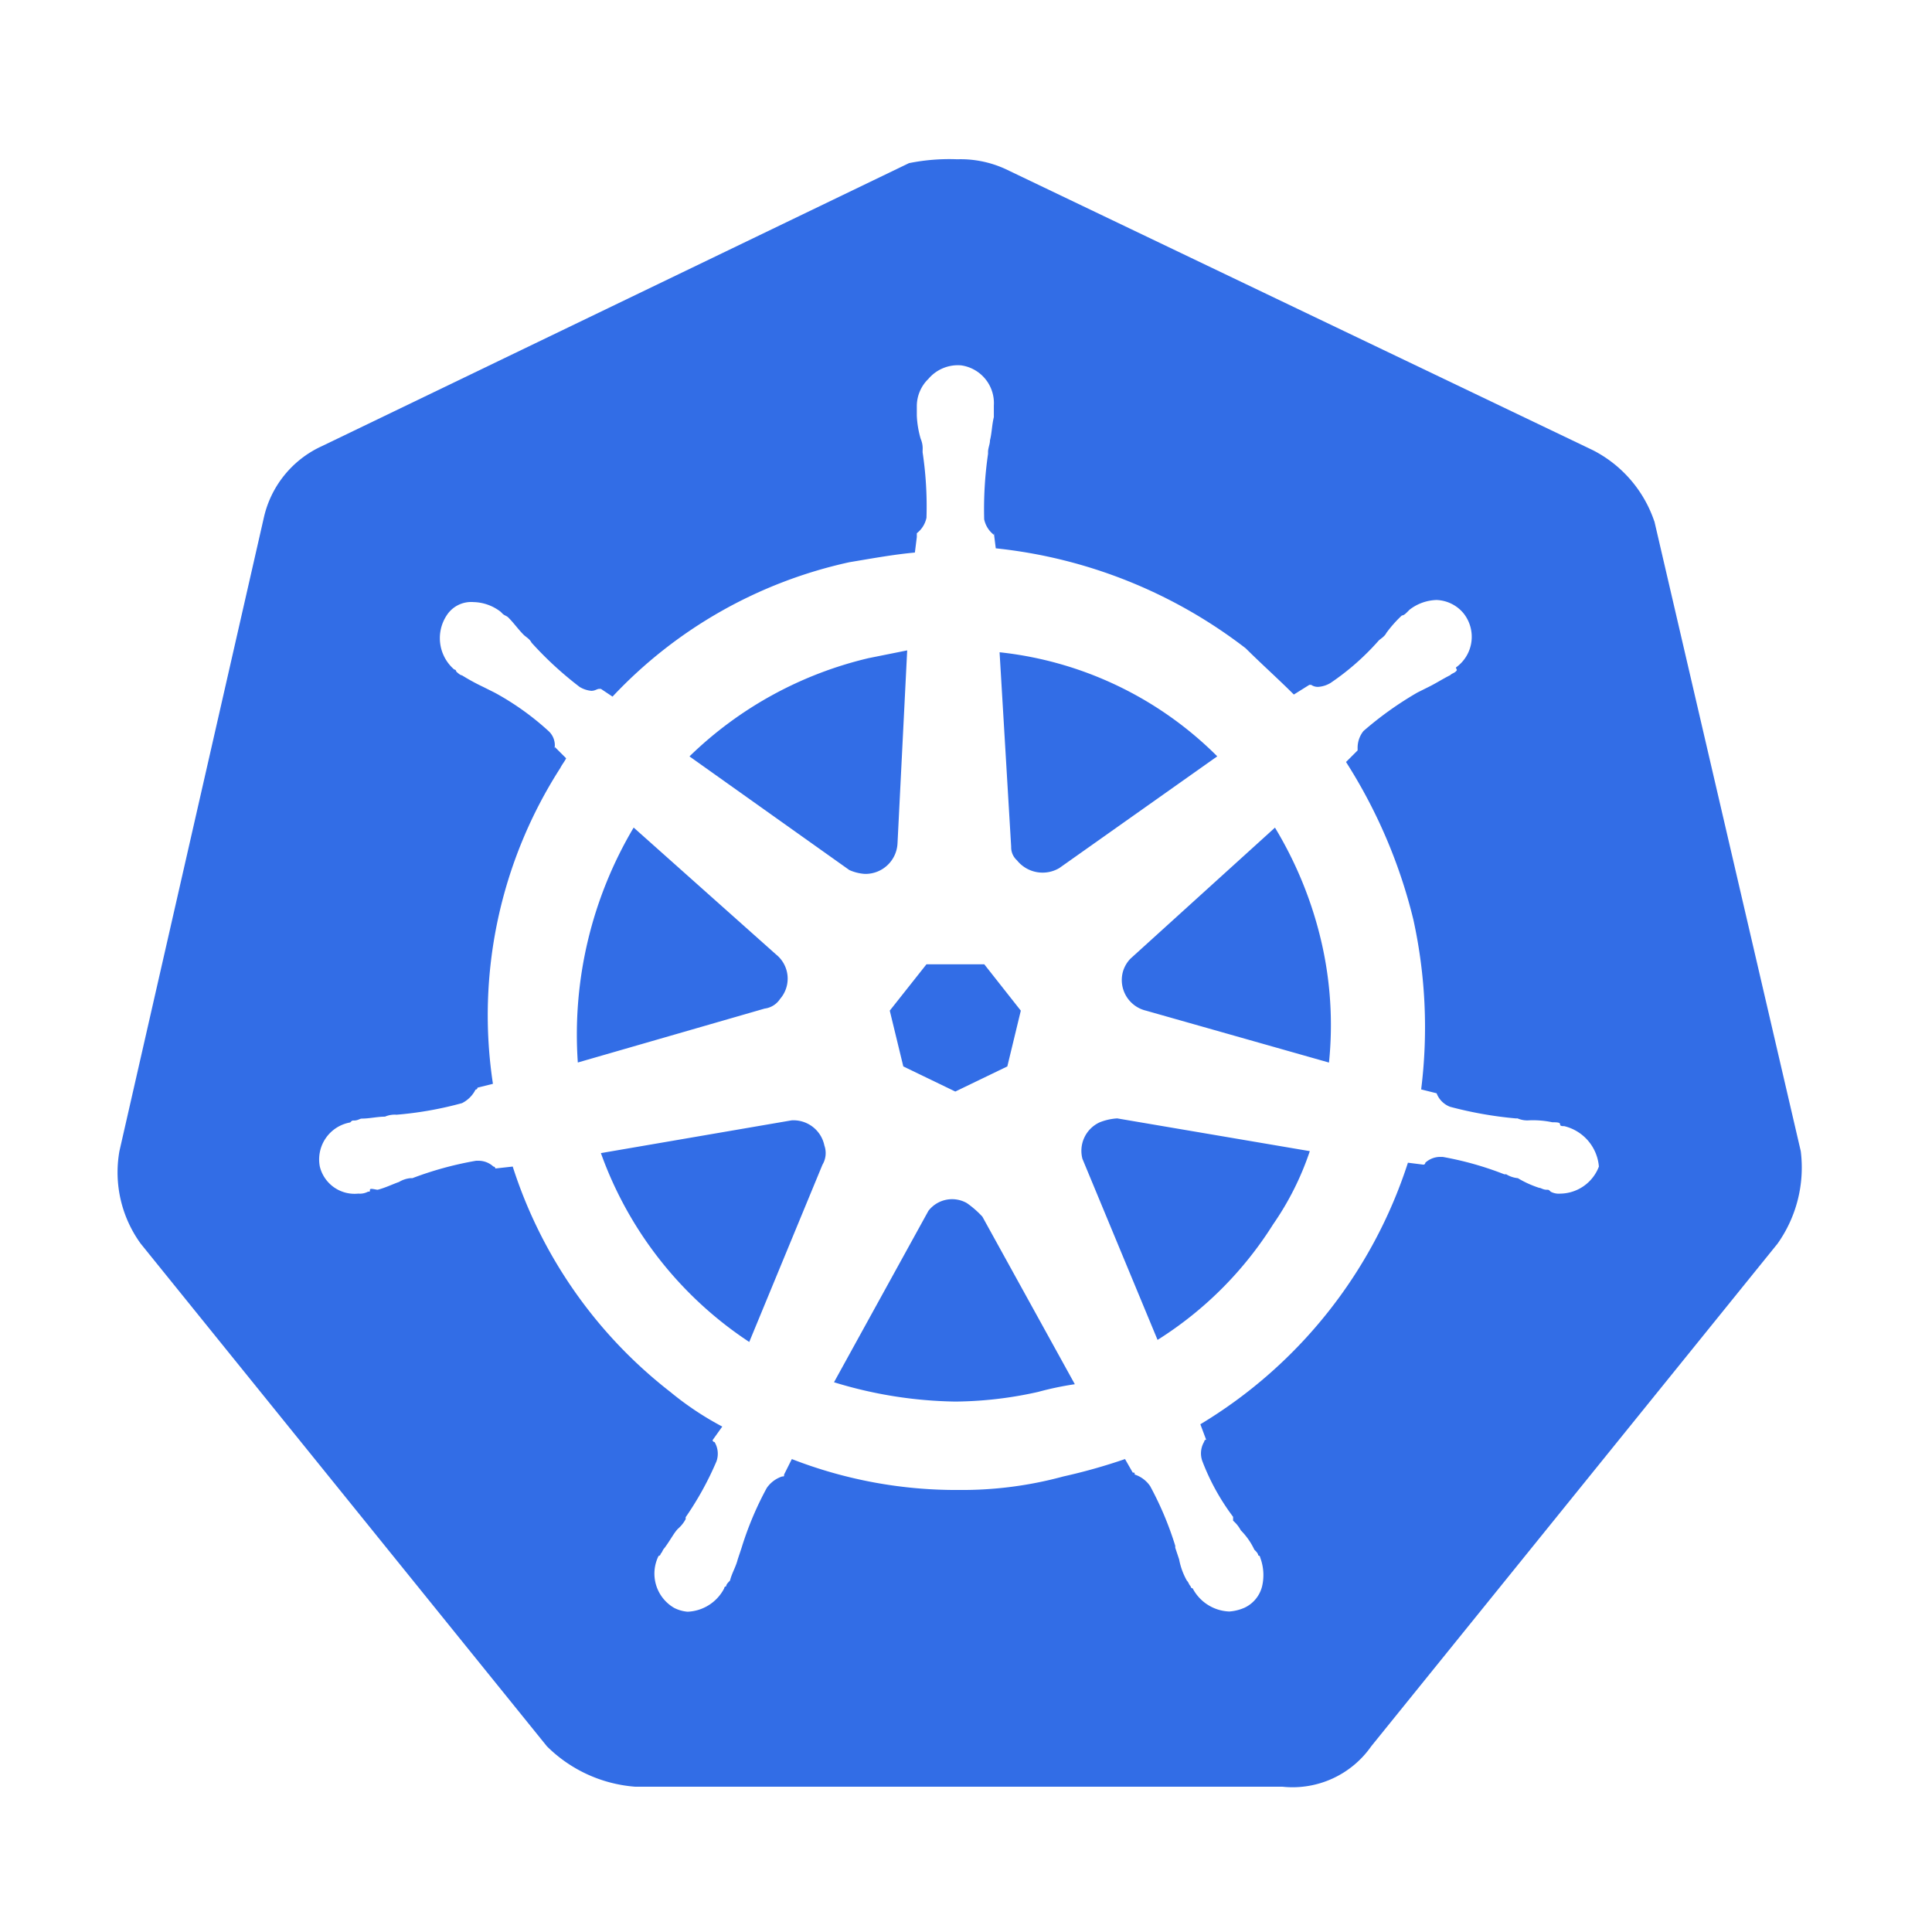 <svg xmlns="http://www.w3.org/2000/svg" width="100" height="100" viewBox="0 0 100 100">
  <g id="Group_88638" data-name="Group 88638" transform="translate(-914 -8245.34)">
    <rect id="Rectangle_21019" data-name="Rectangle 21019" width="100" height="100" transform="translate(914 8245.34)" fill="#fff"/>
    <g id="Kubernetes_logo" transform="translate(911.62 8283.925)">
      <g id="Group_90349" data-name="Group 90349" transform="translate(8.461 -30.341)">
        <path id="path10349" d="M79.546,18.741a6.453,6.453,0,0,0-3.19-3.688L45.952.5A5.577,5.577,0,0,0,43.46,0a10.52,10.52,0,0,0-2.492.2l-30.4,14.654a5.357,5.357,0,0,0-2.991,3.688L.1,51.34a6.289,6.289,0,0,0,1.1,4.785L22.227,82.144a7.258,7.258,0,0,0,4.586,2.093H60.307a4.968,4.968,0,0,0,4.586-2.093L85.926,56.125a6.808,6.808,0,0,0,1.2-4.785l-7.576-32.6Z" transform="translate(0 0)" fill="#326de6"/>
        <path id="path10351" d="M74.894,50.077h0c-.1,0-.2,0-.2-.1s-.2-.1-.4-.1a4.854,4.854,0,0,0-1.2-.1,1.264,1.264,0,0,1-.6-.1h-.1a20.145,20.145,0,0,1-3.389-.6,1.2,1.2,0,0,1-.7-.7h0l-.8-.2a26,26,0,0,0-.4-8.773,27.007,27.007,0,0,0-3.489-8.174l.6-.6h0v-.1a1.392,1.392,0,0,1,.3-.9,17.852,17.852,0,0,1,2.791-1.994h0l.6-.3c.4-.2.7-.4,1.1-.6.1-.1.2-.1.3-.2s0-.1,0-.2h0a1.95,1.95,0,0,0,.4-2.791,1.9,1.9,0,0,0-1.4-.7,2.382,2.382,0,0,0-1.4.5h0l-.1.1c-.1.1-.2.2-.3.2a6.45,6.45,0,0,0-.8.9c-.1.2-.3.3-.4.4h0a13.107,13.107,0,0,1-2.492,2.193,1.417,1.417,0,0,1-.6.2.6.6,0,0,1-.4-.1h-.1l-.8.5c-.8-.8-1.695-1.6-2.492-2.393A25.542,25.542,0,0,0,45.487,20.17l-.1-.8h0v.1a1.37,1.37,0,0,1-.5-.8,19.917,19.917,0,0,1,.2-3.389v-.1c0-.2.1-.4.1-.6.1-.4.1-.8.2-1.2v-.6h0A1.972,1.972,0,0,0,43.693,10.7,2,2,0,0,0,42,11.4a1.968,1.968,0,0,0-.6,1.4h0v.5a5,5,0,0,0,.2,1.2,1.264,1.264,0,0,1,.1.6v.1a18.788,18.788,0,0,1,.2,3.389,1.37,1.37,0,0,1-.5.8v.2h0l-.1.8c-1.1.1-2.193.3-3.389.5A23.763,23.763,0,0,0,25.65,27.846l-.6-.4h-.1c-.1,0-.2.1-.4.1a1.417,1.417,0,0,1-.6-.2,18.379,18.379,0,0,1-2.492-2.293h0c-.1-.2-.3-.3-.4-.4-.3-.3-.5-.6-.8-.9-.1-.1-.2-.1-.3-.2l-.1-.1h0a2.382,2.382,0,0,0-1.4-.5,1.508,1.508,0,0,0-1.4.7,2.144,2.144,0,0,0,.4,2.791h0a.1.1,0,0,1,.1.1s.2.2.3.2a10.875,10.875,0,0,0,1.1.6l.6.3h0a14.152,14.152,0,0,1,2.791,1.994,1,1,0,0,1,.3.9v-.1h0l.6.6c-.1.2-.2.3-.3.5a23.672,23.672,0,0,0-3.489,16.349l-.8.2h0a.1.1,0,0,1-.1.1,1.571,1.571,0,0,1-.7.7,18.516,18.516,0,0,1-3.389.6h0a1.264,1.264,0,0,0-.6.1c-.4,0-.8.1-1.2.1-.1,0-.2.1-.4.1-.1,0-.1,0-.2.1h0A1.945,1.945,0,0,0,10.5,52.17h0a1.851,1.851,0,0,0,1.994,1.4.9.9,0,0,0,.5-.1h0c.1,0,.1,0,.1-.1s.3,0,.4,0c.4-.1.8-.3,1.1-.4a1.417,1.417,0,0,1,.6-.2h.1a17.771,17.771,0,0,1,3.29-.9h.1a1.132,1.132,0,0,1,.8.3.1.1,0,0,1,.1.1h0l.9-.1A24.061,24.061,0,0,0,28.64,63.834a15.81,15.81,0,0,0,2.691,1.794l-.5.7h0a.1.1,0,0,0,.1.1,1.18,1.18,0,0,1,.1,1,16.357,16.357,0,0,1-1.595,2.891v.1a1.75,1.75,0,0,1-.4.5c-.2.2-.4.6-.7,1-.1.1-.1.2-.2.3a.1.1,0,0,1-.1.1h0a2.052,2.052,0,0,0,.8,2.692,1.848,1.848,0,0,0,.7.2A2.234,2.234,0,0,0,31.431,74h0a.1.1,0,0,1,.1-.1c0-.1.1-.2.2-.3.1-.4.3-.7.4-1.1l.2-.6h0a16.871,16.871,0,0,1,1.3-3.09,1.55,1.55,0,0,1,.8-.6c.1,0,.1,0,.1-.1h0l.4-.8a23.464,23.464,0,0,0,8.673,1.6,19.96,19.96,0,0,0,5.383-.7,29.783,29.783,0,0,0,3.19-.9l.4.7h0c.1,0,.1,0,.1.1a1.55,1.55,0,0,1,.8.6,16.872,16.872,0,0,1,1.3,3.09v.1l.2.6a3.571,3.571,0,0,0,.4,1.1c.1.1.1.2.2.3a.1.1,0,0,0,.1.1h0a2.234,2.234,0,0,0,1.894,1.2,2.346,2.346,0,0,0,.8-.2,1.668,1.668,0,0,0,.9-1.1,2.565,2.565,0,0,0-.1-1.5h0a.1.1,0,0,0-.1-.1c0-.1-.1-.2-.2-.3a3.58,3.58,0,0,0-.7-1,1.75,1.75,0,0,0-.4-.5v-.2a11.779,11.779,0,0,1-1.595-2.891,1.18,1.18,0,0,1,.1-1,.1.1,0,0,1,.1-.1h0l-.3-.8A24.641,24.641,0,0,0,66.82,51.971l.8.1h0a.1.1,0,0,0,.1-.1,1.132,1.132,0,0,1,.8-.3h.1a16.76,16.76,0,0,1,3.19.9h.1a1.417,1.417,0,0,0,.6.2,5.341,5.341,0,0,0,1.1.5c.1,0,.2.1.4.1.1,0,.1,0,.2.1h0a.9.9,0,0,0,.5.1,2.168,2.168,0,0,0,1.994-1.4,2.35,2.35,0,0,0-1.794-2.093Zm-28.809-3.09-2.692,1.3-2.692-1.3L40,44.1,41.9,41.7h2.991L46.783,44.1Zm16.249-6.48a19.085,19.085,0,0,1,.4,6.28L53.262,44.1h0a1.63,1.63,0,0,1-1.2-1.994,1.607,1.607,0,0,1,.4-.7l7.476-6.779A20.281,20.281,0,0,1,62.334,40.507Zm-5.383-9.57-8.174,5.782a1.7,1.7,0,0,1-2.193-.4.905.905,0,0,1-.3-.7l-.6-10.069a18.76,18.76,0,0,1,11.264,5.383ZM38.908,25.853l1.994-.4-.5,9.969h0a1.661,1.661,0,0,1-1.695,1.6,2.346,2.346,0,0,1-.8-.2l-8.274-5.882A19.8,19.8,0,0,1,38.908,25.853ZM26.746,34.625,34.123,41.2h0a1.6,1.6,0,0,1,.2,2.293,1.122,1.122,0,0,1-.8.5l-9.669,2.791a20.985,20.985,0,0,1,2.891-12.162ZM25.051,51.473l9.869-1.695a1.632,1.632,0,0,1,1.695,1.3,1.18,1.18,0,0,1-.1,1h0l-3.788,9.171a19.611,19.611,0,0,1-7.676-9.769ZM47.68,63.834a20.171,20.171,0,0,1-4.286.5,22.341,22.341,0,0,1-6.28-1L42,54.463a1.546,1.546,0,0,1,1.994-.4,4.993,4.993,0,0,1,.8.7h0l4.785,8.673A16.2,16.2,0,0,0,47.68,63.834Zm12.162-8.673a19.035,19.035,0,0,1-5.981,5.981l-3.888-9.371a1.621,1.621,0,0,1,.9-1.894,2.911,2.911,0,0,1,.9-.2l9.969,1.695A14.97,14.97,0,0,1,59.842,55.161Z" transform="translate(-0.027 -0.033)" fill="#fff"/>
      </g>
    </g>
  </g>
</svg>
